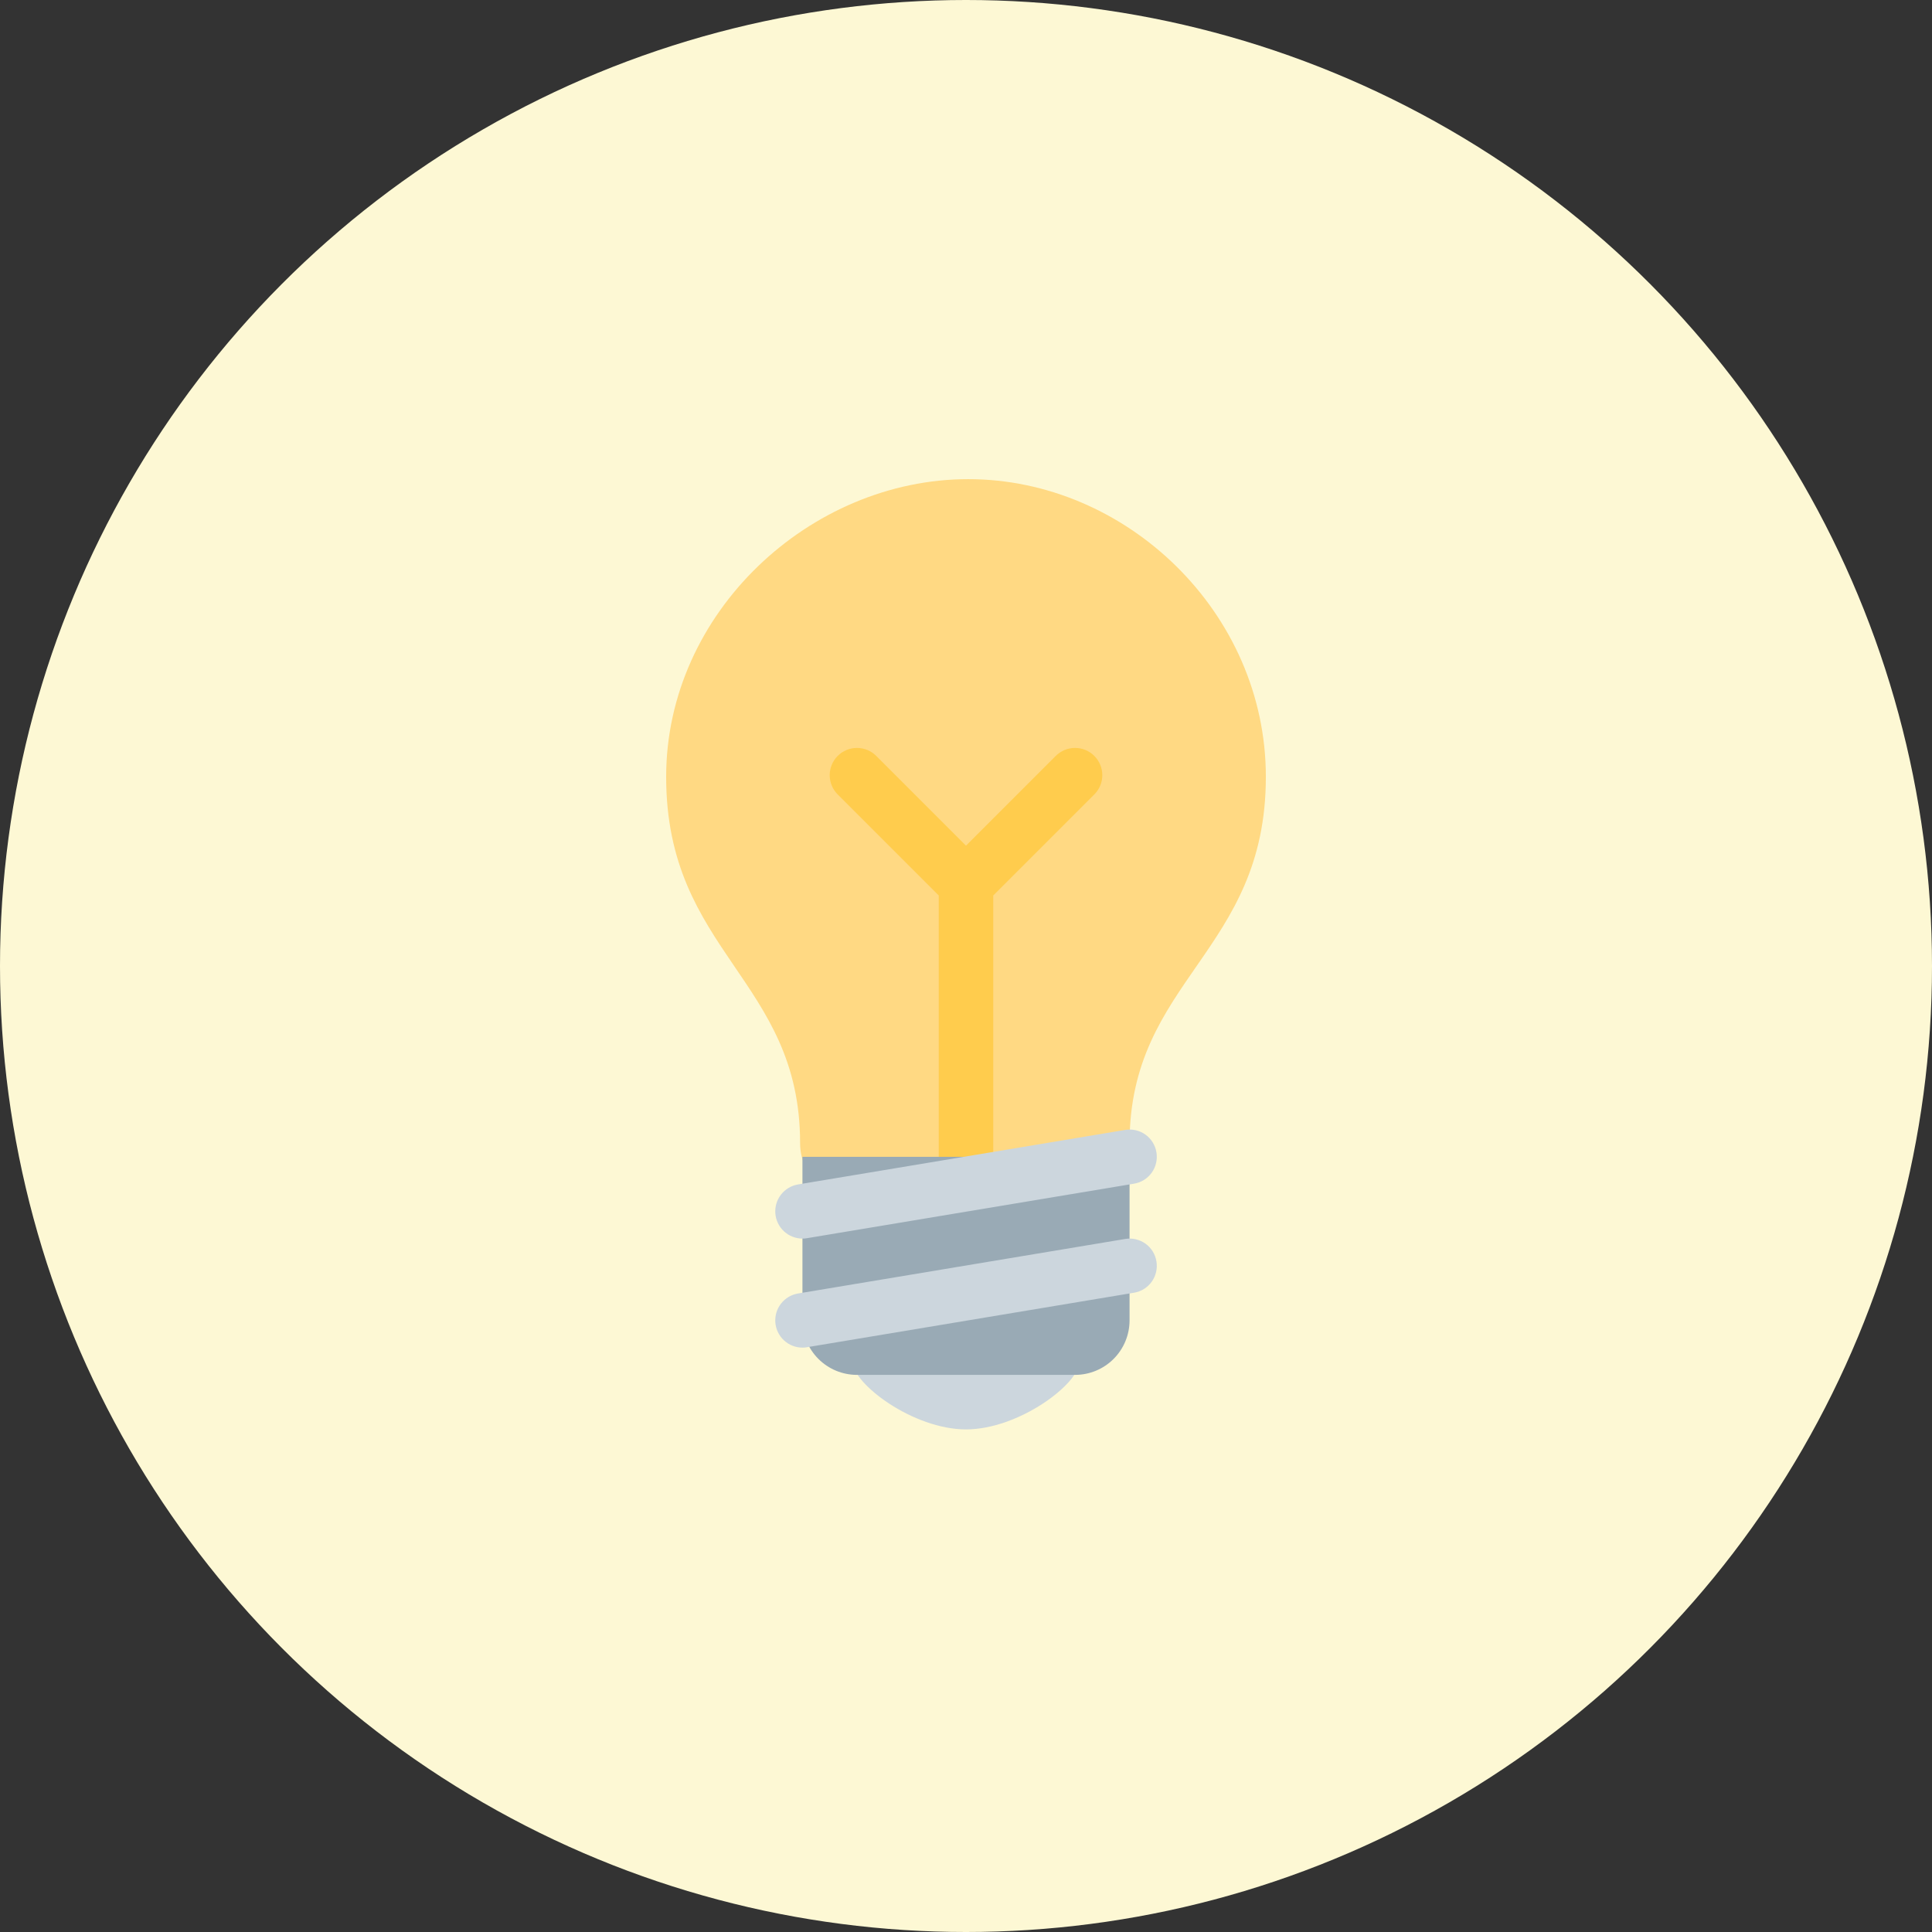 <svg width="160" height="160" viewBox="0 0 160 160" fill="none" xmlns="http://www.w3.org/2000/svg">
<rect x="0" y="0" width="160" height="160" fill="#333333" stroke="none"/>
<circle cx="80" cy="80" r="80" fill="#FDF8D4"/>
<g clip-path="url(#clip0)">
<path d="M104.833 64.333C104.833 78.869 93.545 81.126 93.545 94.674C93.545 101.667 86.495 102.256 81.129 102.256C76.494 102.256 66.261 100.498 66.261 94.669C66.261 81.129 55.168 78.871 55.168 64.333C55.168 50.718 67.099 39.681 80.187 39.681C93.281 39.681 104.833 50.718 104.833 64.333Z" fill="#FFD983"/>
<path d="M89.407 112.734C89.407 114.603 84.364 118.377 80 118.377C75.636 118.377 70.593 114.603 70.593 112.734C70.593 110.864 75.634 111.605 80 111.605C84.364 111.605 89.407 110.864 89.407 112.734Z" fill="#CCD6DD"/>
<path d="M90.626 62.601C90.417 62.392 90.168 62.225 89.894 62.111C89.62 61.998 89.326 61.94 89.03 61.94C88.734 61.94 88.44 61.998 88.166 62.111C87.892 62.225 87.643 62.392 87.434 62.601L80 70.035L72.566 62.601C72.356 62.392 72.108 62.225 71.834 62.112C71.56 61.999 71.266 61.94 70.97 61.94C70.674 61.94 70.38 61.999 70.106 62.112C69.832 62.225 69.584 62.392 69.374 62.601C69.164 62.811 68.998 63.06 68.885 63.334C68.771 63.608 68.713 63.901 68.713 64.197C68.713 64.494 68.771 64.787 68.885 65.061C68.998 65.335 69.164 65.584 69.374 65.793L77.743 74.162V98.06C77.743 98.659 77.98 99.233 78.404 99.656C78.827 100.079 79.401 100.317 80 100.317C80.599 100.317 81.173 100.079 81.596 99.656C82.02 99.233 82.257 98.659 82.257 98.06V74.162L90.626 65.793C90.836 65.584 91.002 65.335 91.116 65.061C91.23 64.787 91.288 64.494 91.288 64.197C91.288 63.901 91.23 63.607 91.116 63.334C91.002 63.06 90.836 62.811 90.626 62.601Z" fill="#FFCC4D"/>
<path d="M93.545 109.347C93.545 110.545 93.069 111.693 92.223 112.54C91.376 113.387 90.228 113.862 89.03 113.862H70.97C69.773 113.862 68.624 113.387 67.778 112.54C66.931 111.693 66.455 110.545 66.455 109.347V95.802H93.545V109.347Z" fill="#99AAB5"/>
<path d="M66.453 111.605C65.887 111.603 65.344 111.389 64.928 111.005C64.513 110.621 64.257 110.096 64.211 109.532C64.165 108.969 64.332 108.408 64.679 107.962C65.026 107.516 65.527 107.216 66.085 107.122L93.175 102.607C93.467 102.556 93.767 102.564 94.056 102.631C94.345 102.697 94.619 102.82 94.86 102.992C95.102 103.165 95.306 103.384 95.463 103.636C95.619 103.888 95.724 104.169 95.771 104.462C95.82 104.755 95.81 105.054 95.743 105.342C95.677 105.631 95.553 105.904 95.381 106.145C95.209 106.386 94.991 106.591 94.739 106.748C94.487 106.904 94.208 107.01 93.915 107.058L66.825 111.573C66.702 111.595 66.578 111.606 66.453 111.605ZM66.453 102.575C65.887 102.573 65.344 102.359 64.928 101.975C64.513 101.591 64.257 101.066 64.211 100.502C64.165 99.939 64.332 99.379 64.679 98.932C65.026 98.486 65.527 98.186 66.085 98.092L93.175 93.577C93.467 93.527 93.767 93.535 94.056 93.601C94.345 93.668 94.618 93.791 94.86 93.963C95.101 94.136 95.306 94.354 95.462 94.607C95.619 94.859 95.724 95.139 95.771 95.432C95.82 95.725 95.81 96.024 95.743 96.312C95.677 96.601 95.553 96.874 95.381 97.115C95.209 97.356 94.991 97.561 94.739 97.718C94.487 97.874 94.208 97.98 93.915 98.028L66.825 102.543C66.702 102.565 66.578 102.576 66.453 102.575Z" fill="#CCD6DD"/>
</g>
<defs>
<clipPath id="clip0">
<rect width="81.27" height="81.27" fill="white" transform="translate(39.365 39.365)"/>
</clipPath>
</defs>
</svg>
